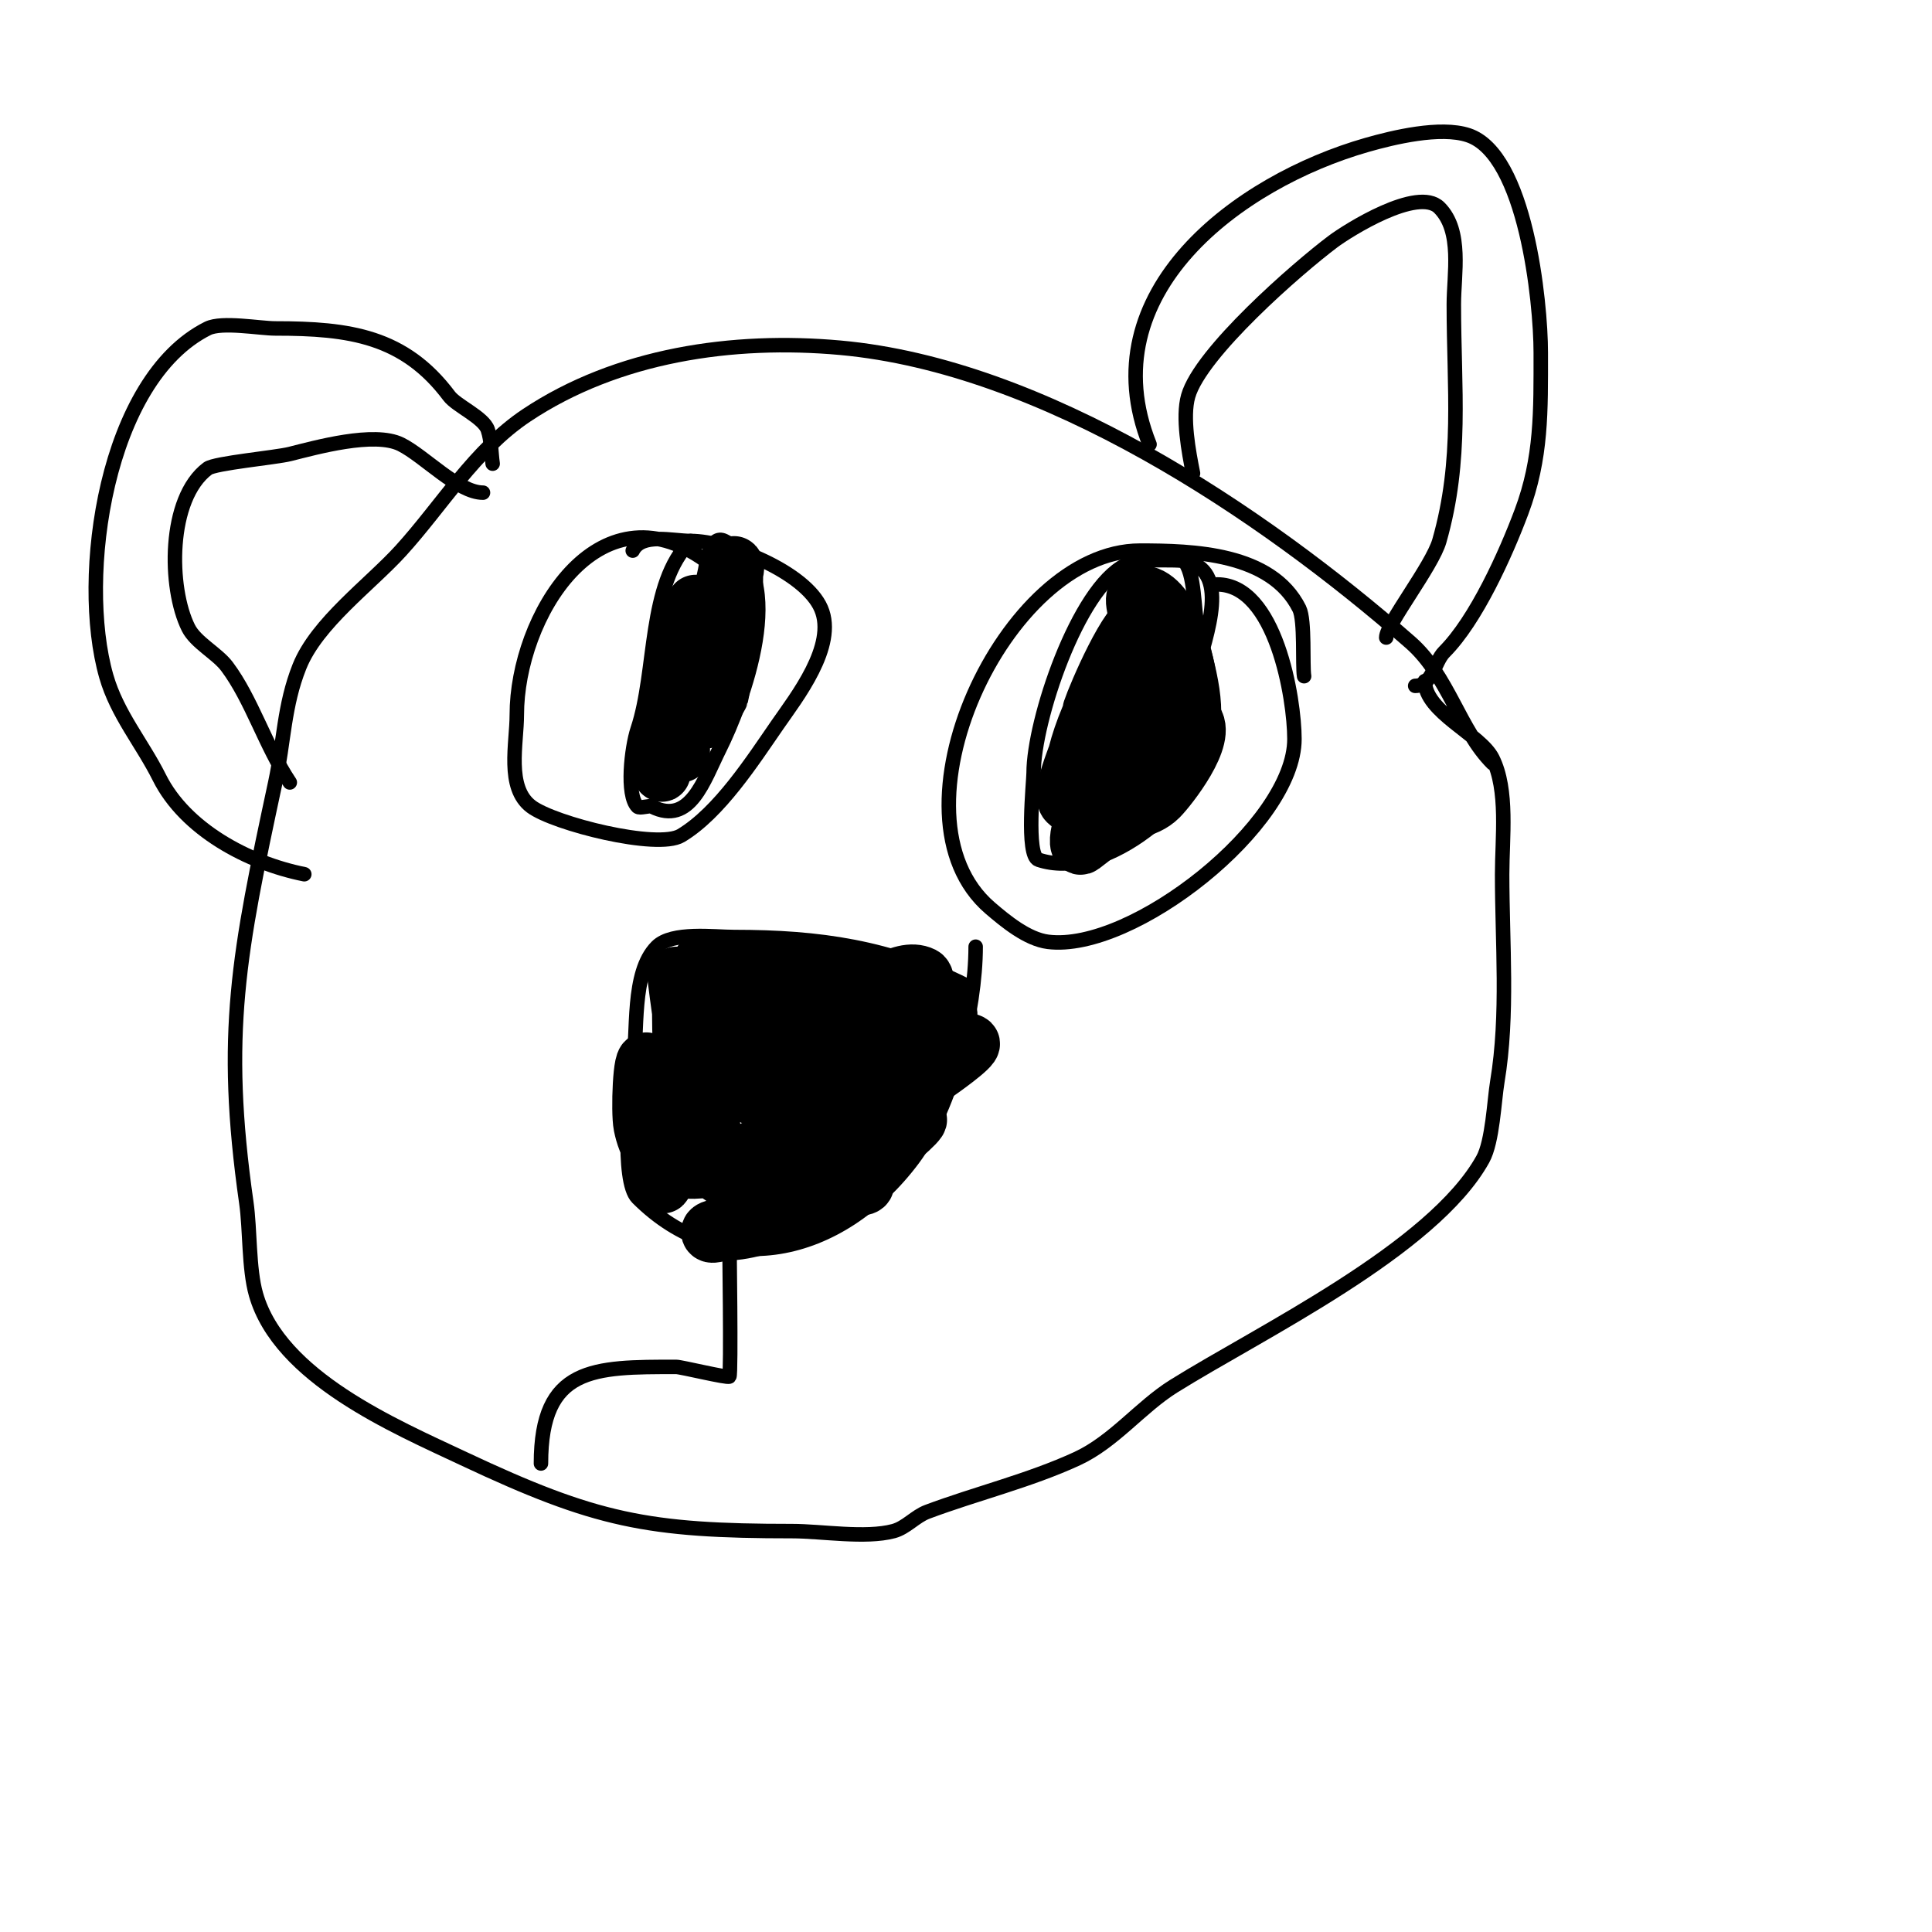 <svg viewBox='0 0 400 400' version='1.1' xmlns='http://www.w3.org/2000/svg' xmlns:xlink='http://www.w3.org/1999/xlink'><g fill='none' stroke='#000000' stroke-width='3' stroke-linecap='round' stroke-linejoin='round'><path d='M309,158c-6.812,-6.812 -9.132,-18.116 -17,-25c-30.968,-27.097 -75.963,-57.178 -118,-61c-22.285,-2.026 -46.21,1.473 -65,14c-10.64,7.093 -17.578,18.736 -26,28c-6.383,7.021 -17.4,15.001 -21,24c-3.224,8.06 -3.21,15.648 -5,24c-7.548,35.225 -11.004,51.973 -6,87c0.801,5.608 0.47,13.643 2,19c4.904,17.164 28.725,27.283 43,34c27.359,12.875 38.13,15 68,15c6.139,0 15.168,1.555 21,0c2.597,-0.692 4.484,-3.056 7,-4c10.065,-3.774 21.132,-6.446 31,-11c7.612,-3.513 13.11,-10.694 20,-15c17.818,-11.136 53.597,-28.274 64,-47c2.031,-3.655 2.36,-12.161 3,-16c2.327,-13.964 1,-28.817 1,-43c0,-7.515 1.29,-17.421 -2,-24c-2.509,-5.018 -14,-9.549 -14,-16'/><path d='M238,92c-12.564,-31.41 18.43,-54.408 45,-62c5.4,-1.543 15.209,-3.93 21,-2c11.877,3.959 15,34.421 15,45c0,12.131 0.215,21.761 -4,33c-3.274,8.731 -9.402,22.402 -16,29c-2.019,2.019 -2.45,7 -6,7'/><path d='M247,98c-0.874,-4.367 -2.255,-11.607 -1,-16c2.572,-9.003 22.663,-26.497 30,-32c3.013,-2.26 17.56,-11.44 22,-7c4.829,4.829 3,13.802 3,20c0,17.512 1.832,32.087 -3,49c-1.484,5.195 -11,17.271 -11,20'/><path d='M102,96c-0.333,-2.333 -0.255,-4.764 -1,-7c-0.859,-2.577 -6.475,-4.966 -8,-7c-9.303,-12.404 -20.586,-14 -36,-14c-3.19,0 -11.067,-1.466 -14,0c-21.111,10.555 -26.888,51.391 -21,72c2.241,7.844 7.421,13.842 11,21c5.323,10.646 18.286,17.657 30,20'/><path d='M60,162c-5.101,-7.652 -7.892,-17.189 -13,-24c-2.055,-2.74 -6.47,-4.94 -8,-8c-4.138,-8.276 -4.333,-26.75 4,-33c1.488,-1.116 14.063,-2.266 17,-3c5.349,-1.337 17.501,-4.75 23,-2c4.898,2.449 11.838,10 17,10'/><path d='M146,116c-22.22,-15.871 -39,11.754 -39,32c0,5.924 -2.246,15.065 3,19c4.705,3.528 26.096,8.943 31,6c7.946,-4.767 14.852,-15.564 20,-23c3.835,-5.54 12.307,-16.284 9,-24c-3.259,-7.604 -19.256,-14 -27,-14c-3.833,0 -10.135,-1.73 -12,2'/><path d='M143,112c-8.973,8.973 -6.93,26.789 -11,39c-1.262,3.787 -2.405,13.595 0,16c0.462,0.462 2.396,-0.302 3,0c7.884,3.942 10.718,-5.435 14,-12c4.536,-9.072 14.913,-36.043 1,-43c-2.901,-1.451 -3.674,4.37 -4,6c-1.768,8.839 -5,18.996 -5,28c0,0.756 -2,10 -2,10c0,0 0.428,-4.713 1,-7c1.664,-6.658 4.117,-17.175 8,-23c0.261,-0.392 0.529,-1 1,-1c1.667,0 0.327,3.366 0,5c-0.838,4.191 -3,7.309 -3,12c0,2.108 -1.057,7.886 -2,6c-1.855,-3.711 2.387,-28 5,-28c0.333,0 0,0.667 0,1c0,3 0,6 0,9c0,10.365 -2.974,14.974 -8,20c-0.88,0.88 -1.344,4.344 -2,5c-1.695,1.695 -2.057,-9.544 -2,-10c0.799,-6.391 4.901,-10.901 9,-15c0.667,-0.667 -2,1.057 -2,2c0,4.465 -1.662,3.985 -3,8c-0.761,2.284 -6.945,22.055 -5,24c1.179,1.179 3,-2.333 3,-4'/><path d='M139,160c-0.667,-2.333 -1.233,-4.698 -2,-7c-2.675,-8.025 2,9.451 2,11'/></g>
<g fill='none' stroke='#000000' stroke-width='12' stroke-linecap='round' stroke-linejoin='round'><path d='M146,142c0,-1.667 0,-3.333 0,-5c0,-1.667 0.327,3.366 0,5c-0.703,3.514 -5,8.026 -5,11c0,0.2 0,3 0,3c0,0 0,-4 0,-6c0,-6.257 -1.362,-14.094 1,-20c0.453,-1.133 2.745,-6.255 5,-4c2.801,2.801 2.946,14.217 2,18c-0.029,0.116 -3,5 -3,5c0,0 0,-5.333 0,-8c0,-8.712 0.541,-12.811 4,-18c0.162,-0.243 1.759,-6.241 2,-6c0.471,0.471 0,1.333 0,2c0,4.724 -0.414,14.242 -2,19c-0.661,1.983 -3.527,2.581 -4,4c-0.243,0.729 -5,8 -5,8c0,0 0,-3.333 0,-5c0,-6.078 0.566,-12.263 2,-18c0.181,-0.723 1,-2 1,-2c0,0 0.12,8.398 0,9c-1.858,9.289 -7,17.178 -7,26'/></g>
<g fill='none' stroke='#000000' stroke-width='3' stroke-linecap='round' stroke-linejoin='round'><path d='M270,140c-0.374,-2.242 0.224,-11.551 -1,-14c-5.781,-11.561 -22.062,-12 -33,-12c-27.974,0 -53.373,54.823 -31,74c3.169,2.716 7.688,6.461 12,7c17.466,2.183 51,-24.247 51,-42c0,-8.373 -3.856,-32 -16,-32'/><path d='M248,138c2.557,-8.948 6.919,-22 -5,-22c-2.943,0 -7.499,-0.251 -10,1c-9.919,4.959 -19,32.285 -19,43c0,1.797 -1.628,17.124 1,18c13.133,4.378 31.169,-10.508 35,-22c3.117,-9.351 0.148,-17.408 -2,-26c-0.91,-3.64 -0.486,-11.486 -3,-14'/></g>
<g fill='none' stroke='#000000' stroke-width='12' stroke-linecap='round' stroke-linejoin='round'><path d='M241,130c-8.318,1.664 -15.88,17.52 -18,26c-0.282,1.128 -3.503,8.497 -2,10c2.236,2.236 2.091,-5.971 3,-9c1.696,-5.653 3.682,-12.591 6,-18c0.841,-1.962 3.045,-6.909 4,-5c4.643,9.285 -6,27.647 -6,34c0,2.603 3.306,-4.023 5,-6c1.686,-1.967 12.05,-14.95 14,-13c3.389,3.389 -5.163,14.163 -7,16c-3.043,3.043 -6.907,2.454 -10,4c-1.284,0.642 -5.323,0.646 -6,2c-0.596,1.193 -1.067,4.8 0,4c17.615,-13.212 19,-23.59 19,-43c0,-2.357 0.613,4.675 1,7c0.527,3.163 2,6.028 2,9c0,2.333 0.384,-4.698 0,-7c-0.872,-5.232 -3.719,-18 -10,-18c-2.333,0 0,4.667 0,7c0,5.23 -2,9.09 -2,14c0,0.667 0,2 0,2c0,0 1.609,-12.828 2,-14c0.435,-1.304 2.374,-4 1,-4c-3.186,0 -10.009,16.026 -11,19'/></g>
<g fill='none' stroke='#000000' stroke-width='3' stroke-linecap='round' stroke-linejoin='round'><path d='M200,204c-15.807,-7.904 -30.324,-10 -48,-10c-4.173,0 -12.835,-1.165 -16,2c-5.404,5.404 -3.811,17.864 -5,25c-0.722,4.33 -2.453,23.547 1,27c17.434,17.434 41.781,12.292 57,-8c8.117,-10.823 13,-30.99 13,-44'/></g>
<g fill='none' stroke='#000000' stroke-width='12' stroke-linecap='round' stroke-linejoin='round'><path d='M151,209c-13.133,2.627 0.404,24.596 -5,30c-1.858,1.858 -2.986,-2.902 -3,-3c-1.136,-7.952 -2,-18.028 -2,-26c0,-0.013 -1,-8 -1,-8c0,0 1,7.87 1,8c0,7.934 0.929,16.283 -1,24c-0.589,2.354 -1.524,4.62 -2,7c-0.27,1.348 -0.565,5.304 -1,4c-2.533,-7.6 0.514,-17.973 -3,-25c-1.116,-2.231 -1.557,10.217 -1,13c3.479,17.397 23.699,5.651 33,1c3.319,-1.659 5.714,-2.028 9,-4c1.539,-0.924 6.795,-2 5,-2c-3.581,0 -31,12.264 -31,15c0,0.745 1.38,0.587 2,1c4.628,3.086 13.616,2 19,2c0.033,0 10.366,0.366 9,-1c-1.206,-1.206 -9.161,0 -11,0c-2.333,0 -9.333,0 -7,0c1.382,0 15.674,-0.449 9,4c-1.494,0.996 -3.333,1.333 -5,2c-4.633,1.853 -9.91,4 -15,4c-1,0 -3,1 -3,0c0,-1.527 13.252,-1.834 14,-2c3.996,-0.888 26.81,-17.715 29,-21c1.213,-1.819 -10.726,3.938 -12,5c-1.145,0.954 -4.767,3.278 -4,2c4.52,-7.533 12.925,-12.283 20,-17c0.153,-0.102 7.662,-5.338 7,-6c-1.046,-1.046 -9.358,1.284 -10,0c-1.369,-2.739 1.918,-13.041 0,-14c-4.428,-2.214 -11.743,4.139 -15,6c-1.129,0.645 -10,2.311 -10,4c0,2 4.015,0.248 6,0c4.234,-0.529 9.1,-2.329 13,-4c1.532,-0.657 5.617,-2.596 4,-3c-4.59,-1.148 -35.844,22 -28,22'/><path d='M161,227c6.879,-2.948 14.414,-5.454 21,-9c3.281,-1.767 6.764,-3.151 10,-5c1.447,-0.827 5.667,-3 4,-3c-12.108,0 -29.945,19.011 -40,17c-0.654,-0.131 -0.512,-1.573 0,-2c5.394,-4.495 13.296,-6.564 19,-11c1.116,-0.868 2,-2 3,-3c0.667,-0.667 2.894,-1.702 2,-2c-7.454,-2.485 -18.187,9 -26,9c-2.427,0 0.284,-5.284 2,-7c4.126,-4.126 9.138,-6.083 14,-9c0.404,-0.243 1,-0.529 1,-1c0,-2.428 -9.58,1.842 -10,2c-3.164,1.187 -13.565,2.718 -17,1c-2.298,-1.149 2.472,-3 3,-3c6.667,0 13.333,0 20,0c3,0 9,0 9,0c0,0 -7.333,-0.667 -11,-1c-6.087,-0.553 -11.813,-1 -18,-1c-0.598,0 -2,-0.236 -2,1c0,1.491 2.946,0.946 4,2'/></g>
<g fill='none' stroke='#000000' stroke-width='3' stroke-linecap='round' stroke-linejoin='round'><path d='M151,255c0,1.926 0.42,29.58 0,30c-0.358,0.358 -9.988,-2 -11,-2c-17.14,0 -28,-0.067 -28,20'/></g>
</svg>